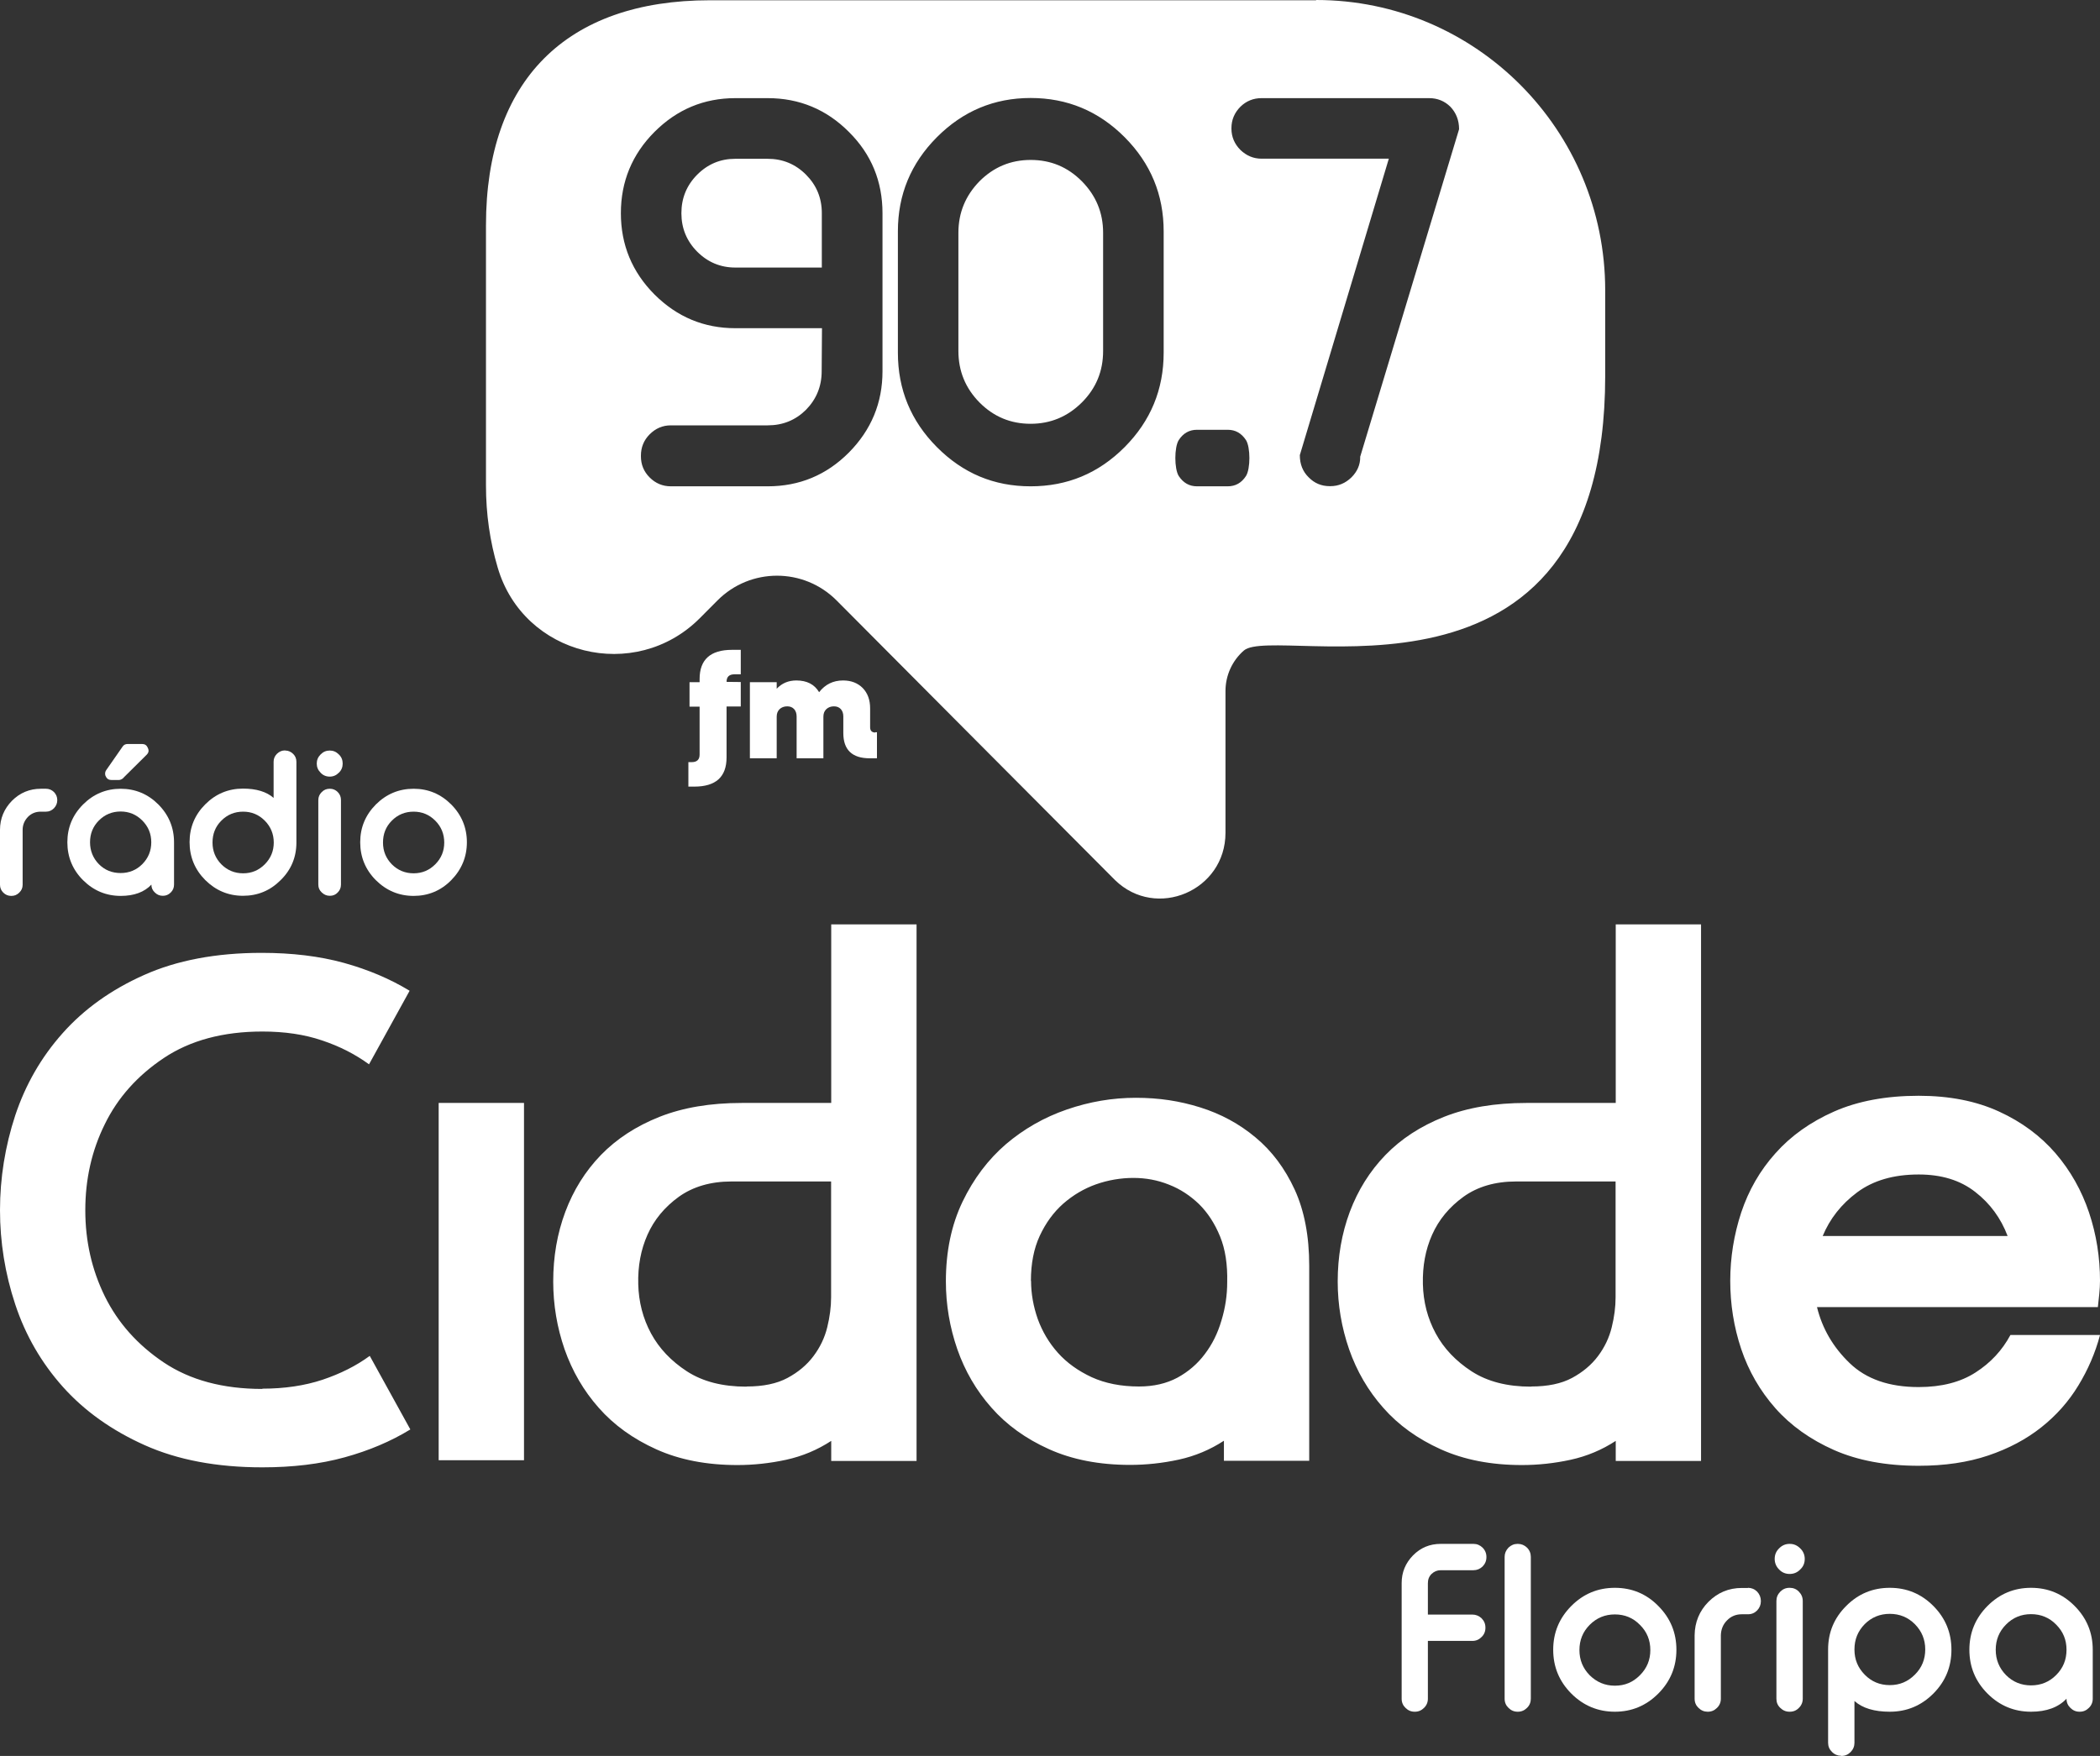 <svg width="55" height="46" viewBox="0 0 55 46" fill="none" xmlns="http://www.w3.org/2000/svg">
<rect x="0" y="0" width="55" height="46" fill="#333333" stroke="none"/>
<path d="M35.625 11.975C35.625 12.174 35.55 12.35 35.397 12.504C35.24 12.657 35.058 12.736 34.841 12.736H34.826C34.606 12.736 34.423 12.657 34.274 12.504C34.121 12.354 34.043 12.162 34.043 11.923L36.374 4.157H33.039C32.827 4.157 32.644 4.078 32.487 3.928C32.334 3.774 32.252 3.587 32.252 3.37V3.355C32.252 3.141 32.331 2.953 32.487 2.796C32.64 2.646 32.827 2.571 33.039 2.571H37.43C37.647 2.571 37.833 2.646 37.986 2.796C38.135 2.953 38.214 3.148 38.214 3.385L35.621 11.975H35.625ZM26.993 4.19C26.47 4.19 26.023 4.378 25.653 4.749C25.288 5.124 25.101 5.57 25.101 6.098V9.194C25.101 9.719 25.284 10.168 25.653 10.543C26.026 10.918 26.47 11.102 26.993 11.102C27.515 11.102 27.962 10.914 28.335 10.543C28.709 10.168 28.891 9.722 28.891 9.194V6.098C28.891 5.573 28.705 5.124 28.335 4.749C27.962 4.374 27.519 4.19 26.993 4.19ZM26.993 2.567C27.951 2.567 28.772 2.909 29.455 3.594C30.137 4.28 30.477 5.101 30.477 6.061V9.239C30.477 10.202 30.137 11.027 29.455 11.713C28.772 12.399 27.955 12.74 26.993 12.74C26.03 12.74 25.221 12.399 24.538 11.713C23.855 11.027 23.516 10.202 23.516 9.239V6.061C23.516 5.101 23.855 4.28 24.538 3.594C25.221 2.909 26.038 2.567 26.993 2.567ZM20.106 2.571C20.935 2.571 21.647 2.867 22.233 3.456C22.822 4.04 23.113 4.753 23.113 5.585V9.726C23.113 10.555 22.818 11.263 22.233 11.855C21.647 12.444 20.938 12.74 20.106 12.74H17.57C17.354 12.74 17.167 12.661 17.014 12.507C16.861 12.354 16.786 12.17 16.786 11.953V11.938C16.786 11.72 16.861 11.533 17.014 11.379C17.171 11.222 17.354 11.143 17.57 11.143H20.106C20.502 11.143 20.834 11.008 21.11 10.735C21.382 10.457 21.52 10.12 21.52 9.726L21.528 8.598H19.26C18.435 8.598 17.73 8.302 17.141 7.714C16.555 7.125 16.261 6.413 16.261 5.585C16.261 4.756 16.555 4.044 17.141 3.456C17.73 2.867 18.435 2.571 19.26 2.571H20.11H20.106ZM32.155 11.259C32.357 11.259 32.514 11.349 32.633 11.529C32.752 11.716 32.752 12.282 32.633 12.47C32.517 12.65 32.357 12.74 32.155 12.74H31.35C31.148 12.74 30.991 12.65 30.872 12.47C30.753 12.282 30.753 11.716 30.872 11.529C30.988 11.349 31.148 11.259 31.35 11.259H32.155ZM21.524 7.013V5.585C21.524 5.187 21.386 4.854 21.11 4.576C20.834 4.299 20.498 4.16 20.106 4.16H19.256C18.868 4.16 18.536 4.299 18.26 4.576C17.984 4.854 17.846 5.191 17.846 5.585C17.846 5.978 17.984 6.315 18.26 6.593C18.536 6.87 18.872 7.009 19.256 7.009H21.524V7.013ZM34.468 0.007H18.592C14.824 0.007 12.728 2.114 12.728 5.899V12.721C12.728 13.467 12.832 14.183 13.034 14.865C13.709 17.181 16.634 17.897 18.331 16.192L18.79 15.731C19.651 14.865 21.05 14.865 21.912 15.731C23.691 17.518 26.676 20.521 29.205 23.058C30.283 24.104 32.096 23.335 32.096 21.817V18.103C32.096 17.691 32.275 17.305 32.577 17.042C33.409 16.323 42.041 19.183 42.041 9.846V7.605C42.041 3.407 38.654 0 34.472 0L34.468 0.007Z" fill="white"/>
<path d="M52.579 32.376C52.404 31.915 52.124 31.529 51.732 31.225C51.34 30.918 50.848 30.768 50.251 30.768C49.595 30.768 49.058 30.925 48.64 31.236C48.222 31.547 47.924 31.93 47.737 32.38H52.579V32.376ZM55 34.977C54.877 35.438 54.687 35.88 54.433 36.296C54.179 36.716 53.855 37.08 53.463 37.391C53.071 37.702 52.609 37.949 52.075 38.129C51.542 38.309 50.934 38.399 50.251 38.399C49.393 38.399 48.655 38.26 48.035 37.987C47.416 37.713 46.901 37.346 46.499 36.892C46.096 36.435 45.797 35.918 45.603 35.34C45.409 34.76 45.316 34.164 45.316 33.553C45.316 32.942 45.413 32.346 45.603 31.765C45.797 31.184 46.092 30.667 46.499 30.213C46.901 29.76 47.416 29.392 48.035 29.119C48.655 28.845 49.397 28.706 50.251 28.706C51.057 28.706 51.758 28.845 52.355 29.119C52.952 29.392 53.444 29.76 53.836 30.213C54.228 30.67 54.519 31.188 54.713 31.765C54.907 32.346 55 32.942 55 33.553C55 33.665 54.992 33.781 54.981 33.898C54.97 34.017 54.955 34.13 54.944 34.242H47.588C47.726 34.804 48.009 35.292 48.446 35.712C48.882 36.131 49.483 36.337 50.251 36.337C50.848 36.337 51.344 36.21 51.74 35.955C52.139 35.7 52.441 35.37 52.654 34.973H55V34.977ZM40.101 36.322C40.538 36.322 40.892 36.248 41.172 36.098C41.451 35.948 41.679 35.757 41.851 35.528C42.026 35.295 42.145 35.044 42.212 34.771C42.28 34.497 42.313 34.235 42.313 33.984V30.951H39.706C39.161 30.951 38.699 31.086 38.329 31.352C37.956 31.622 37.684 31.952 37.508 32.346C37.333 32.739 37.255 33.17 37.266 33.639C37.277 34.107 37.389 34.538 37.602 34.932C37.814 35.325 38.128 35.655 38.542 35.925C38.96 36.195 39.478 36.326 40.097 36.326L40.101 36.322ZM39.971 28.894H42.317V24.216H44.551V38.272H42.317V37.747C41.955 37.983 41.563 38.148 41.134 38.242C40.705 38.335 40.28 38.38 39.859 38.38C39.053 38.38 38.344 38.242 37.736 37.968C37.128 37.694 36.624 37.331 36.229 36.881C35.83 36.431 35.535 35.921 35.334 35.348C35.136 34.775 35.035 34.182 35.035 33.571C35.035 32.923 35.14 32.316 35.352 31.746C35.565 31.18 35.875 30.682 36.285 30.258C36.695 29.835 37.206 29.501 37.822 29.257C38.437 29.014 39.154 28.894 39.974 28.894H39.971ZM34.289 33.159V38.268H32.055V37.743C31.693 37.979 31.301 38.144 30.872 38.238C30.443 38.331 30.018 38.376 29.596 38.376C28.791 38.376 28.082 38.238 27.474 37.964C26.866 37.691 26.362 37.327 25.967 36.877C25.568 36.427 25.273 35.918 25.072 35.344C24.874 34.771 24.773 34.179 24.773 33.568C24.773 32.781 24.919 32.087 25.21 31.48C25.5 30.877 25.881 30.374 26.347 29.973C26.814 29.576 27.343 29.272 27.94 29.066C28.537 28.86 29.138 28.759 29.746 28.759C30.354 28.759 30.891 28.841 31.432 29.01C31.973 29.179 32.458 29.441 32.883 29.797C33.312 30.153 33.651 30.607 33.909 31.165C34.162 31.72 34.289 32.383 34.289 33.159ZM27.004 33.553C27.004 33.89 27.064 34.224 27.179 34.553C27.299 34.883 27.474 35.179 27.709 35.442C27.944 35.704 28.239 35.914 28.593 36.079C28.947 36.24 29.361 36.322 29.831 36.322C30.216 36.322 30.551 36.244 30.839 36.09C31.126 35.933 31.365 35.727 31.555 35.472C31.749 35.217 31.894 34.925 31.991 34.591C32.092 34.261 32.141 33.928 32.141 33.59C32.152 33.129 32.092 32.728 31.954 32.391C31.816 32.053 31.633 31.772 31.406 31.547C31.174 31.323 30.913 31.15 30.615 31.034C30.316 30.914 30.007 30.858 29.682 30.858C29.358 30.858 29.022 30.914 28.705 31.026C28.388 31.139 28.104 31.308 27.847 31.532C27.593 31.757 27.388 32.038 27.231 32.376C27.075 32.713 27 33.107 27 33.556L27.004 33.553ZM19.554 36.322C19.991 36.322 20.345 36.248 20.625 36.098C20.905 35.948 21.132 35.757 21.304 35.528C21.479 35.295 21.599 35.044 21.666 34.771C21.733 34.497 21.767 34.235 21.767 33.984V30.951H19.159C18.614 30.951 18.152 31.086 17.779 31.352C17.406 31.622 17.133 31.952 16.958 32.346C16.783 32.739 16.704 33.17 16.716 33.639C16.727 34.107 16.839 34.538 17.051 34.932C17.264 35.325 17.577 35.655 17.991 35.925C18.409 36.195 18.924 36.326 19.547 36.326L19.554 36.322ZM19.424 28.894H21.77V24.216H24.005V38.272H21.77V37.747C21.408 37.983 21.017 38.148 20.588 38.242C20.159 38.335 19.733 38.38 19.312 38.38C18.506 38.38 17.797 38.242 17.189 37.968C16.581 37.694 16.078 37.331 15.682 36.881C15.283 36.431 14.989 35.921 14.787 35.348C14.589 34.775 14.489 34.182 14.489 33.571C14.489 32.923 14.593 32.316 14.806 31.746C15.018 31.18 15.328 30.682 15.738 30.258C16.149 29.835 16.66 29.501 17.275 29.257C17.891 29.014 18.607 28.894 19.428 28.894H19.424ZM11.489 28.894H13.724V38.253H11.489V28.894ZM6.871 36.379C7.453 36.379 7.979 36.3 8.445 36.146C8.912 35.989 9.326 35.783 9.684 35.52L10.747 37.447C10.24 37.758 9.665 38.002 9.024 38.178C8.386 38.354 7.666 38.44 6.871 38.44C5.678 38.44 4.652 38.245 3.79 37.859C2.928 37.473 2.212 36.963 1.649 36.334C1.086 35.704 0.668 34.984 0.399 34.171C0.131 33.361 0 32.537 0 31.701C0 30.865 0.134 30.026 0.399 29.22C0.668 28.414 1.078 27.698 1.638 27.069C2.197 26.439 2.906 25.929 3.771 25.543C4.633 25.157 5.663 24.962 6.853 24.962C7.647 24.962 8.363 25.048 9.005 25.224C9.643 25.401 10.217 25.644 10.728 25.955L9.665 27.882C9.303 27.619 8.897 27.41 8.434 27.256C7.975 27.099 7.453 27.023 6.871 27.023C5.842 27.023 4.98 27.256 4.29 27.717C3.6 28.178 3.085 28.755 2.746 29.448C2.402 30.142 2.234 30.892 2.234 31.705C2.234 32.518 2.406 33.268 2.746 33.961C3.089 34.655 3.603 35.232 4.29 35.693C4.98 36.154 5.838 36.386 6.871 36.386V36.379Z" fill="white"/>
<path d="M1.205 20.663C1.287 20.663 1.354 20.693 1.414 20.749C1.47 20.809 1.5 20.877 1.5 20.959C1.5 21.045 1.47 21.113 1.414 21.173C1.354 21.233 1.287 21.263 1.205 21.263H1.067C0.936 21.263 0.821 21.308 0.731 21.401C0.642 21.495 0.593 21.608 0.593 21.739V23.178C0.593 23.261 0.563 23.328 0.504 23.384C0.444 23.444 0.377 23.47 0.298 23.47H0.291C0.213 23.47 0.142 23.44 0.086 23.384C0.03 23.328 0 23.261 0 23.178V21.739C0 21.443 0.108 21.188 0.313 20.978C0.522 20.768 0.776 20.663 1.071 20.663H1.209H1.205Z" fill="white"/>
<path d="M3.234 20.378C3.193 20.416 3.152 20.434 3.107 20.434H2.921C2.85 20.434 2.801 20.404 2.772 20.341C2.757 20.318 2.753 20.292 2.753 20.266C2.753 20.232 2.764 20.198 2.787 20.168L3.212 19.557C3.242 19.512 3.286 19.49 3.346 19.49H3.719C3.79 19.49 3.839 19.52 3.868 19.584C3.883 19.614 3.891 19.64 3.891 19.666C3.891 19.704 3.876 19.734 3.846 19.767L3.23 20.378H3.234ZM3.16 21.259C2.936 21.259 2.746 21.338 2.589 21.495C2.432 21.653 2.358 21.844 2.358 22.065C2.358 22.286 2.436 22.481 2.589 22.638C2.746 22.796 2.936 22.871 3.16 22.871C3.383 22.871 3.574 22.792 3.727 22.638C3.883 22.481 3.962 22.29 3.962 22.065C3.962 21.84 3.883 21.653 3.727 21.495C3.57 21.338 3.38 21.259 3.16 21.259ZM3.16 20.663C3.544 20.663 3.876 20.802 4.148 21.075C4.42 21.349 4.558 21.683 4.558 22.065V23.174C4.558 23.257 4.529 23.324 4.473 23.38C4.413 23.44 4.346 23.467 4.268 23.467H4.26C4.182 23.467 4.111 23.437 4.055 23.38C3.995 23.324 3.965 23.257 3.965 23.174C3.783 23.369 3.514 23.47 3.163 23.47C2.779 23.47 2.451 23.332 2.175 23.058C1.902 22.785 1.764 22.451 1.764 22.065C1.764 21.679 1.902 21.349 2.175 21.075C2.447 20.802 2.779 20.663 3.163 20.663H3.16Z" fill="white"/>
<path d="M7.472 19.662C7.55 19.662 7.617 19.692 7.677 19.749C7.737 19.808 7.763 19.876 7.763 19.958V22.072C7.763 22.458 7.625 22.788 7.349 23.058C7.076 23.332 6.748 23.467 6.364 23.467C5.98 23.467 5.651 23.328 5.375 23.054C5.103 22.781 4.965 22.447 4.965 22.061C4.965 21.675 5.103 21.345 5.375 21.072C5.648 20.798 5.98 20.659 6.364 20.659C6.715 20.659 6.983 20.742 7.166 20.903V19.955C7.166 19.872 7.196 19.805 7.256 19.745C7.315 19.689 7.382 19.659 7.461 19.659H7.468L7.472 19.662ZM6.368 21.263C6.144 21.263 5.954 21.341 5.797 21.499C5.64 21.656 5.566 21.848 5.566 22.072C5.566 22.297 5.644 22.485 5.797 22.642C5.954 22.799 6.144 22.878 6.368 22.878C6.592 22.878 6.778 22.799 6.935 22.642C7.091 22.485 7.17 22.294 7.17 22.072C7.17 21.851 7.091 21.656 6.935 21.499C6.778 21.341 6.588 21.263 6.368 21.263Z" fill="white"/>
<path d="M8.636 20.345C8.542 20.345 8.46 20.311 8.397 20.243C8.33 20.176 8.296 20.097 8.296 20.003C8.296 19.91 8.33 19.831 8.397 19.764C8.464 19.696 8.542 19.662 8.636 19.662C8.729 19.662 8.807 19.696 8.874 19.764C8.942 19.827 8.975 19.91 8.975 20.003C8.975 20.097 8.942 20.18 8.874 20.243C8.807 20.311 8.729 20.345 8.636 20.345ZM8.639 20.663C8.722 20.663 8.789 20.693 8.845 20.749C8.904 20.809 8.93 20.877 8.93 20.959V23.174C8.93 23.257 8.901 23.324 8.845 23.38C8.789 23.44 8.722 23.467 8.639 23.467H8.636C8.554 23.467 8.487 23.437 8.427 23.38C8.367 23.324 8.337 23.257 8.337 23.174V20.959C8.337 20.877 8.367 20.809 8.427 20.749C8.487 20.689 8.554 20.663 8.636 20.663H8.639Z" fill="white"/>
<path d="M10.833 20.663C11.217 20.663 11.545 20.802 11.818 21.075C12.09 21.349 12.228 21.683 12.228 22.065C12.228 22.447 12.09 22.781 11.818 23.058C11.545 23.335 11.213 23.47 10.833 23.47C10.452 23.47 10.12 23.332 9.844 23.058C9.572 22.785 9.434 22.451 9.434 22.065C9.434 21.679 9.572 21.349 9.844 21.075C10.117 20.802 10.449 20.663 10.833 20.663ZM10.833 21.263C10.609 21.263 10.419 21.341 10.262 21.499C10.105 21.656 10.031 21.848 10.031 22.072C10.031 22.297 10.109 22.485 10.262 22.642C10.419 22.799 10.609 22.878 10.833 22.878C11.057 22.878 11.243 22.799 11.4 22.642C11.557 22.485 11.635 22.294 11.635 22.072C11.635 21.851 11.557 21.656 11.4 21.499C11.243 21.341 11.053 21.263 10.833 21.263Z" fill="white"/>
<path d="M37.397 42.297H38.564C38.654 42.297 38.736 42.331 38.803 42.394C38.87 42.462 38.904 42.541 38.904 42.638V42.645C38.904 42.739 38.87 42.822 38.803 42.885C38.736 42.953 38.657 42.987 38.564 42.987H37.397V44.501C37.397 44.594 37.363 44.677 37.296 44.741C37.229 44.808 37.15 44.842 37.057 44.842H37.05C36.956 44.842 36.878 44.808 36.811 44.741C36.744 44.677 36.71 44.598 36.71 44.501V41.472C36.71 41.188 36.811 40.948 37.009 40.745C37.21 40.543 37.449 40.445 37.732 40.445H38.59C38.684 40.445 38.762 40.479 38.829 40.543C38.896 40.61 38.93 40.693 38.93 40.786V40.794C38.93 40.888 38.896 40.97 38.829 41.038C38.762 41.101 38.684 41.135 38.59 41.135H37.732C37.639 41.135 37.561 41.169 37.493 41.233C37.426 41.3 37.397 41.379 37.397 41.476V42.304V42.297Z" fill="white"/>
<path d="M39.754 40.445C39.847 40.445 39.926 40.479 39.993 40.543C40.06 40.61 40.093 40.693 40.093 40.786V44.501C40.093 44.594 40.06 44.677 39.993 44.741C39.926 44.808 39.847 44.842 39.754 44.842H39.747C39.653 44.842 39.575 44.808 39.508 44.741C39.441 44.677 39.407 44.598 39.407 44.501V40.786C39.407 40.693 39.441 40.614 39.508 40.543C39.575 40.479 39.653 40.445 39.747 40.445H39.754Z" fill="white"/>
<path d="M42.294 41.596C42.738 41.596 43.119 41.753 43.432 42.072C43.749 42.391 43.906 42.773 43.906 43.219C43.906 43.665 43.749 44.047 43.432 44.366C43.115 44.684 42.735 44.842 42.294 44.842C41.854 44.842 41.47 44.684 41.153 44.366C40.836 44.047 40.679 43.665 40.679 43.219C40.679 42.773 40.836 42.391 41.153 42.072C41.47 41.753 41.851 41.596 42.294 41.596ZM42.294 42.293C42.037 42.293 41.817 42.383 41.634 42.567C41.455 42.747 41.366 42.968 41.366 43.226C41.366 43.485 41.455 43.702 41.634 43.886C41.817 44.066 42.033 44.16 42.294 44.16C42.556 44.16 42.768 44.07 42.951 43.886C43.134 43.702 43.223 43.485 43.223 43.226C43.223 42.968 43.134 42.747 42.951 42.567C42.772 42.383 42.552 42.293 42.294 42.293Z" fill="white"/>
<path d="M45.779 41.596C45.872 41.596 45.954 41.63 46.021 41.697C46.084 41.765 46.118 41.847 46.118 41.941V41.948C46.118 42.042 46.084 42.121 46.021 42.188C45.954 42.256 45.876 42.289 45.779 42.289H45.618C45.465 42.289 45.335 42.342 45.23 42.451C45.126 42.556 45.074 42.687 45.07 42.84V44.501C45.07 44.594 45.036 44.677 44.969 44.741C44.902 44.808 44.824 44.842 44.73 44.842H44.723C44.633 44.842 44.551 44.808 44.484 44.741C44.417 44.677 44.383 44.598 44.383 44.501V42.84C44.387 42.499 44.507 42.203 44.745 41.963C44.988 41.72 45.279 41.6 45.618 41.6H45.779V41.596Z" fill="white"/>
<path d="M46.872 41.233C46.764 41.233 46.67 41.195 46.596 41.116C46.521 41.041 46.48 40.948 46.48 40.839C46.48 40.73 46.517 40.64 46.596 40.562C46.674 40.483 46.764 40.445 46.872 40.445C46.98 40.445 47.069 40.483 47.148 40.562C47.226 40.636 47.267 40.73 47.267 40.839C47.267 40.948 47.23 41.041 47.148 41.116C47.073 41.195 46.98 41.233 46.872 41.233ZM46.875 41.596C46.969 41.596 47.051 41.63 47.114 41.697C47.181 41.765 47.215 41.847 47.215 41.941V44.501C47.215 44.594 47.181 44.677 47.114 44.741C47.051 44.808 46.972 44.842 46.875 44.842H46.868C46.775 44.842 46.693 44.808 46.626 44.741C46.558 44.677 46.525 44.598 46.525 44.501V41.941C46.525 41.847 46.558 41.768 46.626 41.697C46.693 41.63 46.771 41.596 46.868 41.596H46.875Z" fill="white"/>
<path d="M48.218 45.996C48.129 45.996 48.047 45.962 47.98 45.895C47.912 45.828 47.879 45.749 47.879 45.655V43.211C47.879 42.762 48.039 42.383 48.356 42.068C48.67 41.753 49.05 41.596 49.494 41.596C49.938 41.596 50.319 41.753 50.636 42.072C50.953 42.391 51.109 42.773 51.109 43.219C51.109 43.665 50.953 44.047 50.636 44.366C50.319 44.684 49.938 44.842 49.494 44.842C49.087 44.842 48.778 44.748 48.569 44.561V45.659C48.569 45.749 48.535 45.831 48.468 45.899C48.401 45.966 48.323 46 48.23 46H48.222L48.218 45.996ZM49.494 44.145C49.752 44.145 49.968 44.055 50.151 43.871C50.333 43.691 50.423 43.47 50.423 43.211C50.423 42.953 50.333 42.732 50.151 42.548C49.972 42.368 49.752 42.278 49.494 42.278C49.237 42.278 49.017 42.368 48.837 42.548C48.658 42.732 48.569 42.949 48.569 43.211C48.569 43.474 48.658 43.687 48.837 43.871C49.017 44.055 49.237 44.145 49.494 44.145Z" fill="white"/>
<path d="M53.194 42.286C52.937 42.286 52.717 42.376 52.538 42.559C52.359 42.739 52.269 42.96 52.269 43.219C52.269 43.478 52.359 43.699 52.538 43.882C52.717 44.062 52.937 44.152 53.194 44.152C53.452 44.152 53.672 44.062 53.851 43.882C54.034 43.699 54.123 43.481 54.123 43.219C54.123 42.957 54.034 42.743 53.851 42.559C53.672 42.376 53.452 42.286 53.194 42.286ZM53.194 41.596C53.638 41.596 54.019 41.753 54.336 42.072C54.653 42.391 54.81 42.773 54.81 43.219V44.501C54.81 44.594 54.776 44.677 54.709 44.741C54.642 44.808 54.564 44.842 54.47 44.842H54.463C54.37 44.842 54.291 44.808 54.224 44.741C54.157 44.677 54.123 44.598 54.123 44.501C53.911 44.726 53.601 44.842 53.194 44.842C52.751 44.842 52.37 44.684 52.053 44.366C51.736 44.047 51.579 43.665 51.579 43.219C51.579 42.773 51.736 42.391 52.053 42.072C52.37 41.753 52.751 41.596 53.194 41.596Z" fill="white"/>
<path fill-rule="evenodd" clip-rule="evenodd" d="M22.923 19.183H22.968V19.865H22.777C22.319 19.865 22.087 19.644 22.087 19.205V18.77C22.087 18.688 22.065 18.624 22.02 18.575C21.975 18.527 21.916 18.504 21.841 18.504C21.759 18.504 21.692 18.53 21.64 18.579C21.587 18.632 21.565 18.695 21.565 18.778V19.865H20.864V18.77C20.864 18.688 20.841 18.624 20.797 18.575C20.752 18.527 20.692 18.504 20.618 18.504C20.535 18.504 20.468 18.53 20.416 18.579C20.364 18.632 20.342 18.695 20.342 18.778V19.865H19.64V17.871H20.342V18.043C20.48 17.897 20.651 17.826 20.856 17.826C21.132 17.826 21.33 17.927 21.453 18.133C21.614 17.927 21.823 17.826 22.08 17.826C22.293 17.826 22.464 17.893 22.595 18.024C22.725 18.159 22.789 18.335 22.789 18.557V19.051C22.789 19.141 22.833 19.19 22.927 19.19M19.237 17.665C19.096 17.665 19.029 17.732 19.029 17.863L19.401 17.867V18.508H19.029V19.842C19.029 20.352 18.749 20.607 18.182 20.607H18.029V19.966H18.114C18.256 19.966 18.323 19.898 18.323 19.767V18.512H18.059V17.871H18.323V17.788C18.323 17.279 18.607 17.024 19.17 17.024H19.401V17.665H19.237Z" fill="white"/>
</svg>
